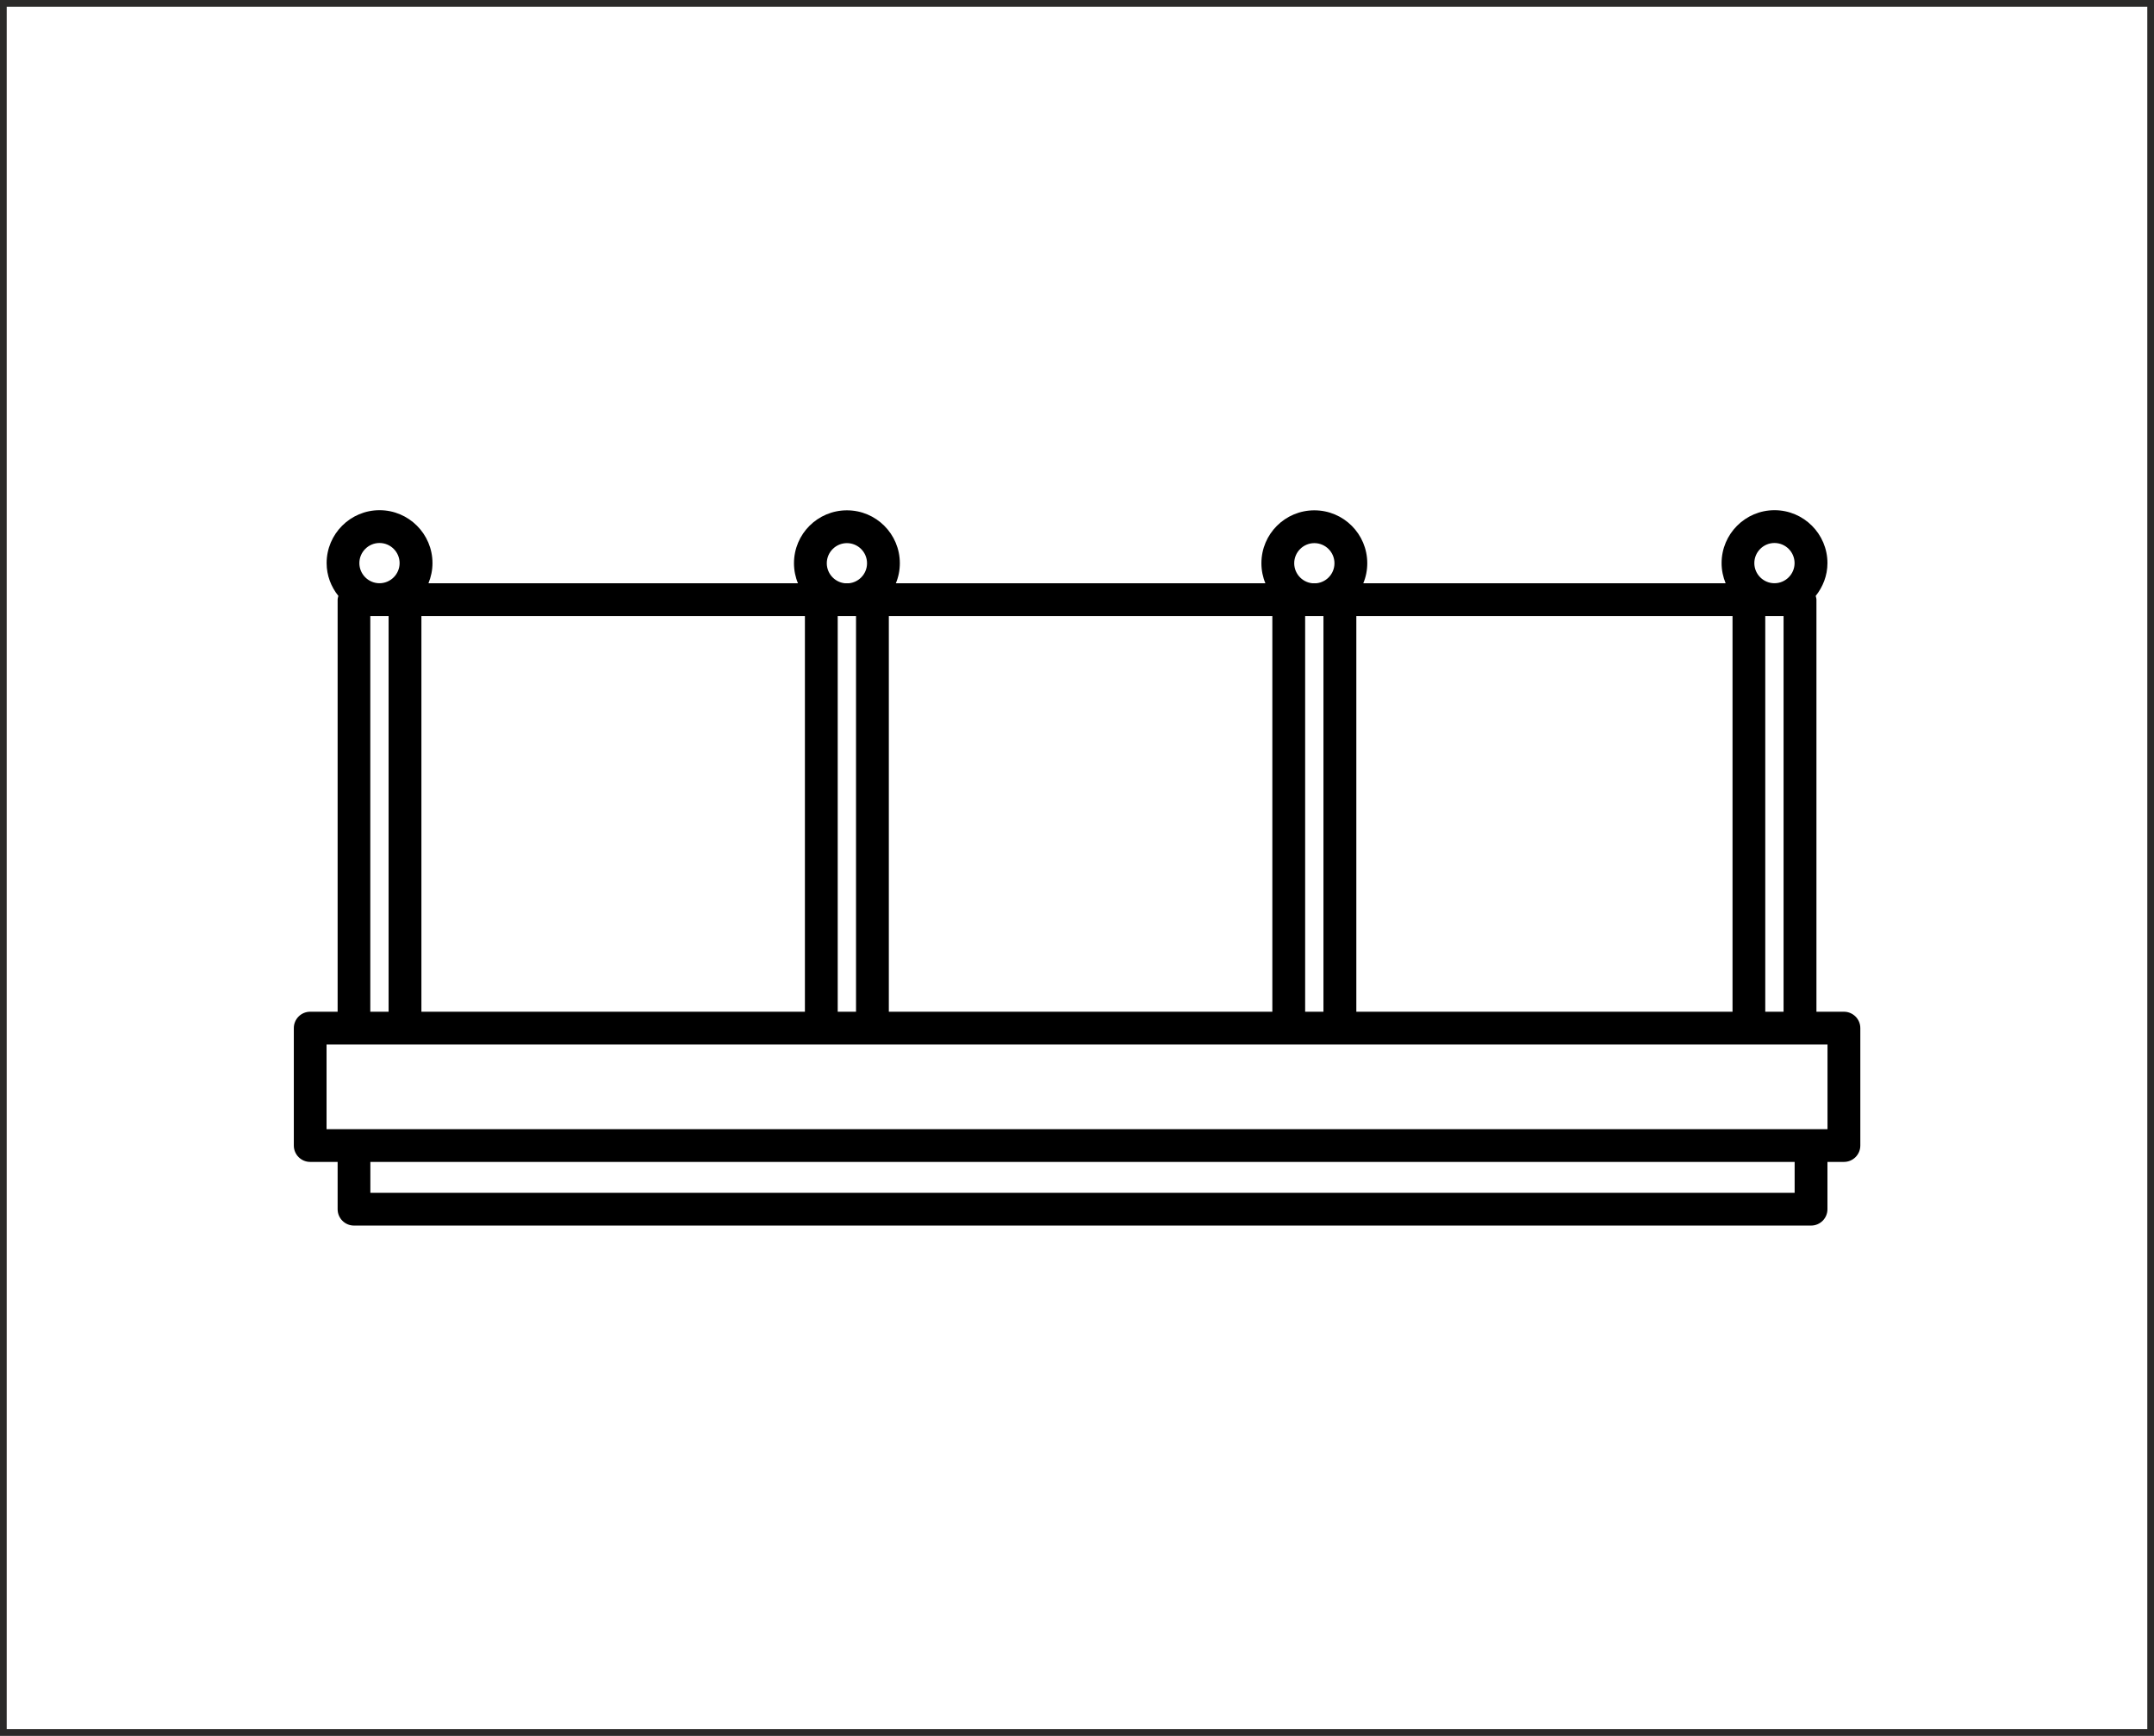 <?xml version="1.0" encoding="UTF-8"?><svg id="Ebene_1" xmlns="http://www.w3.org/2000/svg" viewBox="0 0 321.1 258.79"><defs><style>.cls-1{fill:none;stroke:#2b2a29;stroke-miterlimit:10;}</style></defs><rect class="cls-1" x=".5" y=".5" width="320.1" height="257.79"/><path d="m274.87,150.83h-4.09v-61.43c0-.2-.07-.37-.11-.56,1.07-1.35,1.75-3.03,1.75-4.89,0-4.35-3.54-7.89-7.89-7.89s-7.89,3.54-7.89,7.89c0,1.06.22,2.07.6,3h-34.97s-123.43,0-123.43,0h-34.97c.38-.93.6-1.94.6-3,0-4.35-3.54-7.89-7.89-7.89s-7.89,3.54-7.89,7.89c0,1.85.67,3.54,1.75,4.89-.04.18-.11.36-.11.56v61.43h-4.09c-1.35,0-2.44,1.09-2.44,2.44v17.51c0,1.35,1.09,2.44,2.44,2.44h4.09v7.05c0,1.35,1.09,2.44,2.44,2.44h217.21c1.35,0,2.44-1.09,2.44-2.44v-7.05h2.46c1.35,0,2.44-1.09,2.44-2.44v-17.51c0-1.35-1.1-2.44-2.45-2.44h0Zm-72.68,0v-58.99h56.08v58.99h-56.08Zm-69.69,0v-58.99h57.17v58.99h-57.17Zm-69.68,0v-58.99h57.17v58.99h-57.17Zm62.06-58.99h2.73v58.99h-2.73v-58.99Zm69.68,0h2.73v58.99h-2.73v-58.99Zm68.59,0h2.73v58.99h-2.73v-58.99Zm1.37-10.89c1.66,0,3,1.35,3,3s-1.35,3-3,3-3-1.35-3-3,1.35-3,3-3Zm-207.95,0c1.66,0,3,1.35,3,3s-1.35,3-3,3-3-1.35-3-3,1.35-3,3-3Zm-1.37,10.89h2.73v58.99h-2.73v-58.99Zm212.32,85.99H55.21v-4.61h212.32v4.61Zm4.9-9.49H48.68v-12.62h223.75v12.62h0ZM126.25,76.08c-4.35,0-7.89,3.52-7.89,7.89,0,1.06.21,2.08.6,3h7.29c-1.65,0-3-1.35-3-3s1.35-3,3-3,3,1.34,3,3-1.34,3-3,3h7.29c.39-.92.6-1.94.6-3,0-4.36-3.53-7.89-7.89-7.89Zm69.68,0c-4.35,0-7.89,3.52-7.89,7.89,0,1.06.21,2.08.6,3h7.29c-1.65,0-3-1.35-3-3s1.35-3,3-3,3,1.34,3,3-1.34,3-3,3h7.29c.39-.92.6-1.94.6-3,0-4.36-3.53-7.89-7.89-7.89Z"/></svg>